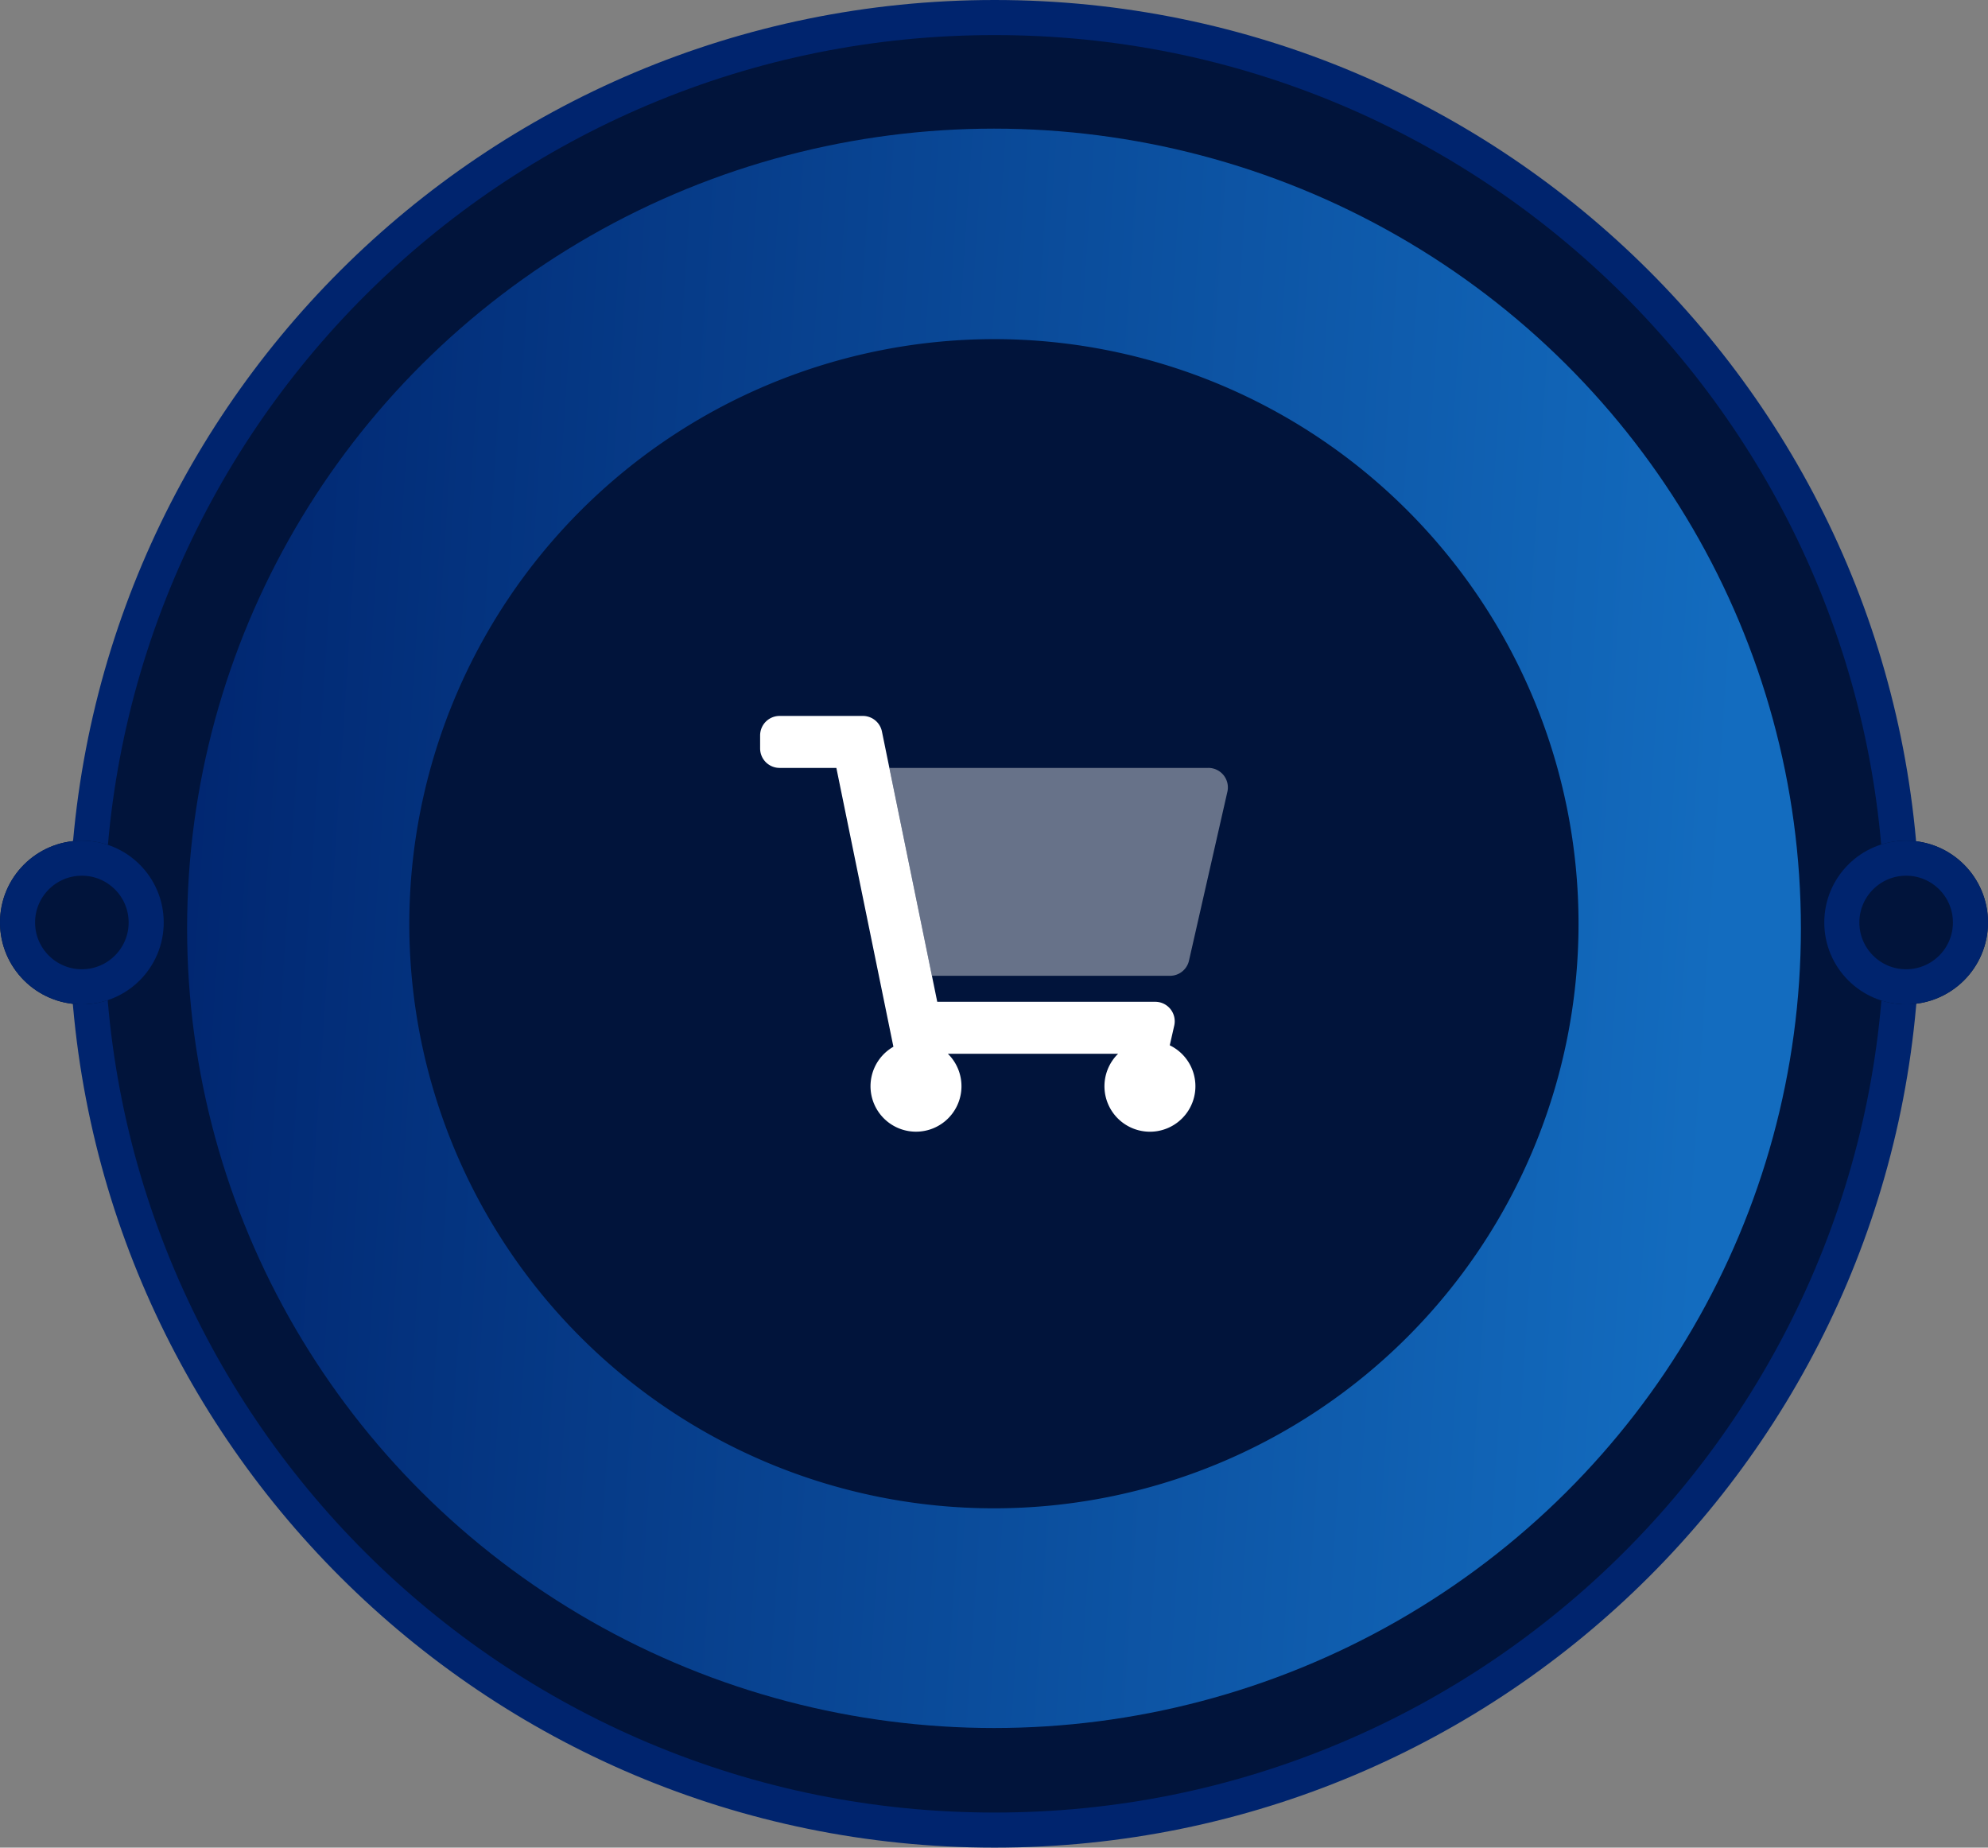 <svg xmlns="http://www.w3.org/2000/svg" xmlns:xlink="http://www.w3.org/1999/xlink" width="170" height="158" viewBox="0 0 170 158">
  <rect x="0" y="0" width="170" height="158" fill="#808080" stroke="none"/>
  <defs>
    <linearGradient id="linear-gradient" x1="-0.023" y1="0.279" x2="0.956" y2="0.342" gradientUnits="objectBoundingBox">
      <stop offset="0" stop-color="#00246e"/>
      <stop offset="1" stop-color="#136cbf"/>
    </linearGradient>
    <clipPath id="clip-path">
      <rect id="Rectangle_3806" data-name="Rectangle 3806" width="40" height="40" fill="#fff"/>
    </clipPath>
  </defs>
  <g id="Group_6545" data-name="Group 6545" transform="translate(-1113 -330)">
    <g id="Group_6216" data-name="Group 6216" transform="translate(1113 330)">
      <g id="Ellipse_1" data-name="Ellipse 1" transform="translate(5.934)" fill="#01143b">
        <path d="M 79.114 156.5 C 68.635 156.5 58.471 154.451 48.903 150.41 C 44.304 148.468 39.869 146.064 35.72 143.265 C 31.609 140.492 27.744 137.307 24.232 133.8 C 20.719 130.293 17.531 126.433 14.754 122.329 C 11.951 118.186 9.543 113.757 7.598 109.165 C 3.552 99.612 1.5 89.463 1.5 79 C 1.5 68.537 3.552 58.388 7.598 48.835 C 9.543 44.243 11.951 39.814 14.754 35.671 C 17.531 31.567 20.719 27.707 24.232 24.2 C 27.744 20.693 31.609 17.508 35.72 14.735 C 39.869 11.936 44.304 9.532 48.903 7.59 C 58.471 3.549 68.635 1.5 79.114 1.5 C 89.593 1.5 99.758 3.549 109.326 7.59 C 113.924 9.532 118.36 11.936 122.509 14.735 C 126.619 17.508 130.484 20.693 133.997 24.2 C 137.509 27.707 140.698 31.567 143.475 35.671 C 146.278 39.814 148.685 44.243 150.63 48.835 C 154.677 58.388 156.729 68.537 156.729 79 C 156.729 89.463 154.677 99.612 150.63 109.165 C 148.685 113.757 146.278 118.186 143.475 122.329 C 140.698 126.433 137.509 130.293 133.997 133.8 C 130.484 137.307 126.619 140.492 122.509 143.265 C 118.36 146.064 113.924 148.468 109.326 150.41 C 99.758 154.451 89.593 156.5 79.114 156.5 Z" stroke="none"/>
        <path d="M 79.114 3 C 68.837 3 58.869 5.009 49.487 8.972 C 44.977 10.876 40.627 13.234 36.558 15.979 C 32.527 18.698 28.737 21.821 25.292 25.261 C 21.847 28.701 18.719 32.486 15.996 36.511 C 13.248 40.574 10.887 44.917 8.98 49.42 C 5.012 58.787 3 68.739 3 79 C 3 89.261 5.012 99.213 8.98 108.58 C 10.887 113.083 13.248 117.426 15.996 121.489 C 18.719 125.514 21.847 129.299 25.292 132.739 C 28.737 136.179 32.527 139.302 36.558 142.021 C 40.627 144.766 44.977 147.124 49.487 149.028 C 58.869 152.991 68.837 155 79.114 155 C 89.392 155 99.36 152.991 108.742 149.028 C 113.251 147.124 117.601 144.766 121.67 142.021 C 125.701 139.302 129.492 136.179 132.937 132.739 C 136.382 129.299 139.509 125.514 142.232 121.489 C 144.981 117.426 147.342 113.083 149.249 108.58 C 153.217 99.213 155.229 89.261 155.229 79 C 155.229 68.739 153.217 58.787 149.249 49.42 C 147.342 44.917 144.981 40.574 142.232 36.511 C 139.509 32.486 136.382 28.701 132.937 25.261 C 129.492 21.821 125.701 18.698 121.67 15.979 C 117.601 13.234 113.251 10.876 108.742 8.972 C 99.36 5.009 89.392 3 79.114 3 M 79.114 -1.52587890625e-05 C 122.808 -1.52587890625e-05 158.229 35.37 158.229 79 C 158.229 122.63 122.808 158 79.114 158 C 35.421 158 1.52587890625e-05 122.63 1.52587890625e-05 79 C 1.52587890625e-05 35.37 35.421 -1.52587890625e-05 79.114 -1.52587890625e-05 Z" stroke="none" fill="#00246e"/>
      </g>
      <ellipse id="Ellipse_2" data-name="Ellipse 2" cx="69" cy="68.386" rx="69" ry="68.386" transform="translate(16 11)" fill="url(#linear-gradient)"/>
      <path id="Ellipse_3" data-name="Ellipse 3" d="M50.106,0A49.992,49.992,0,1,1,0,49.991,50.049,50.049,0,0,1,50.106,0Z" transform="translate(35.001 29)" fill="#01143b"/>
      <g id="Ellipse_4" data-name="Ellipse 4" transform="translate(156 71.886)" fill="#01143b" stroke="#00246e" stroke-width="3">
        <circle cx="7" cy="7" r="7" stroke="none"/>
        <circle cx="7" cy="7" r="5.5" fill="none"/>
      </g>
      <g id="Ellipse_5" data-name="Ellipse 5" transform="translate(0 71.886)" fill="#01143b" stroke="#00246e" stroke-width="3">
        <circle cx="7" cy="7" r="7" stroke="none"/>
        <circle cx="7" cy="7" r="5.5" fill="none"/>
      </g>
      <g id="Icon_mobile" data-name="Icon mobile" transform="translate(65 59)">
        <g id="Mask_Group_1307" data-name="Mask Group 1307" clip-path="url(#clip-path)">
          <g id="shopping-cart" transform="translate(0 2.223)">
            <path id="Path_6256" data-name="Path 6256" d="M38.334,4.445H11.056l3.636,17.778H35.05a1.667,1.667,0,0,0,1.625-1.3L39.958,6.481A1.667,1.667,0,0,0,38.7,4.486a1.645,1.645,0,0,0-.369-.042Z" fill="#fff" opacity="0.4"/>
            <path id="Path_6257" data-name="Path 6257" d="M15.147,24.445H33.788a1.667,1.667,0,0,1,1.625,2.036l-.383,1.686a3.889,3.889,0,1,1-4.417.722H16.054a3.889,3.889,0,1,1-4.656-.6L6.52,4.445H1.667A1.667,1.667,0,0,1,0,2.778V1.667A1.667,1.667,0,0,1,1.667,0h7.12a1.667,1.667,0,0,1,1.63,1.333Z" fill="#fff"/>
          </g>
        </g>
      </g>
    </g>
  </g>
</svg>
